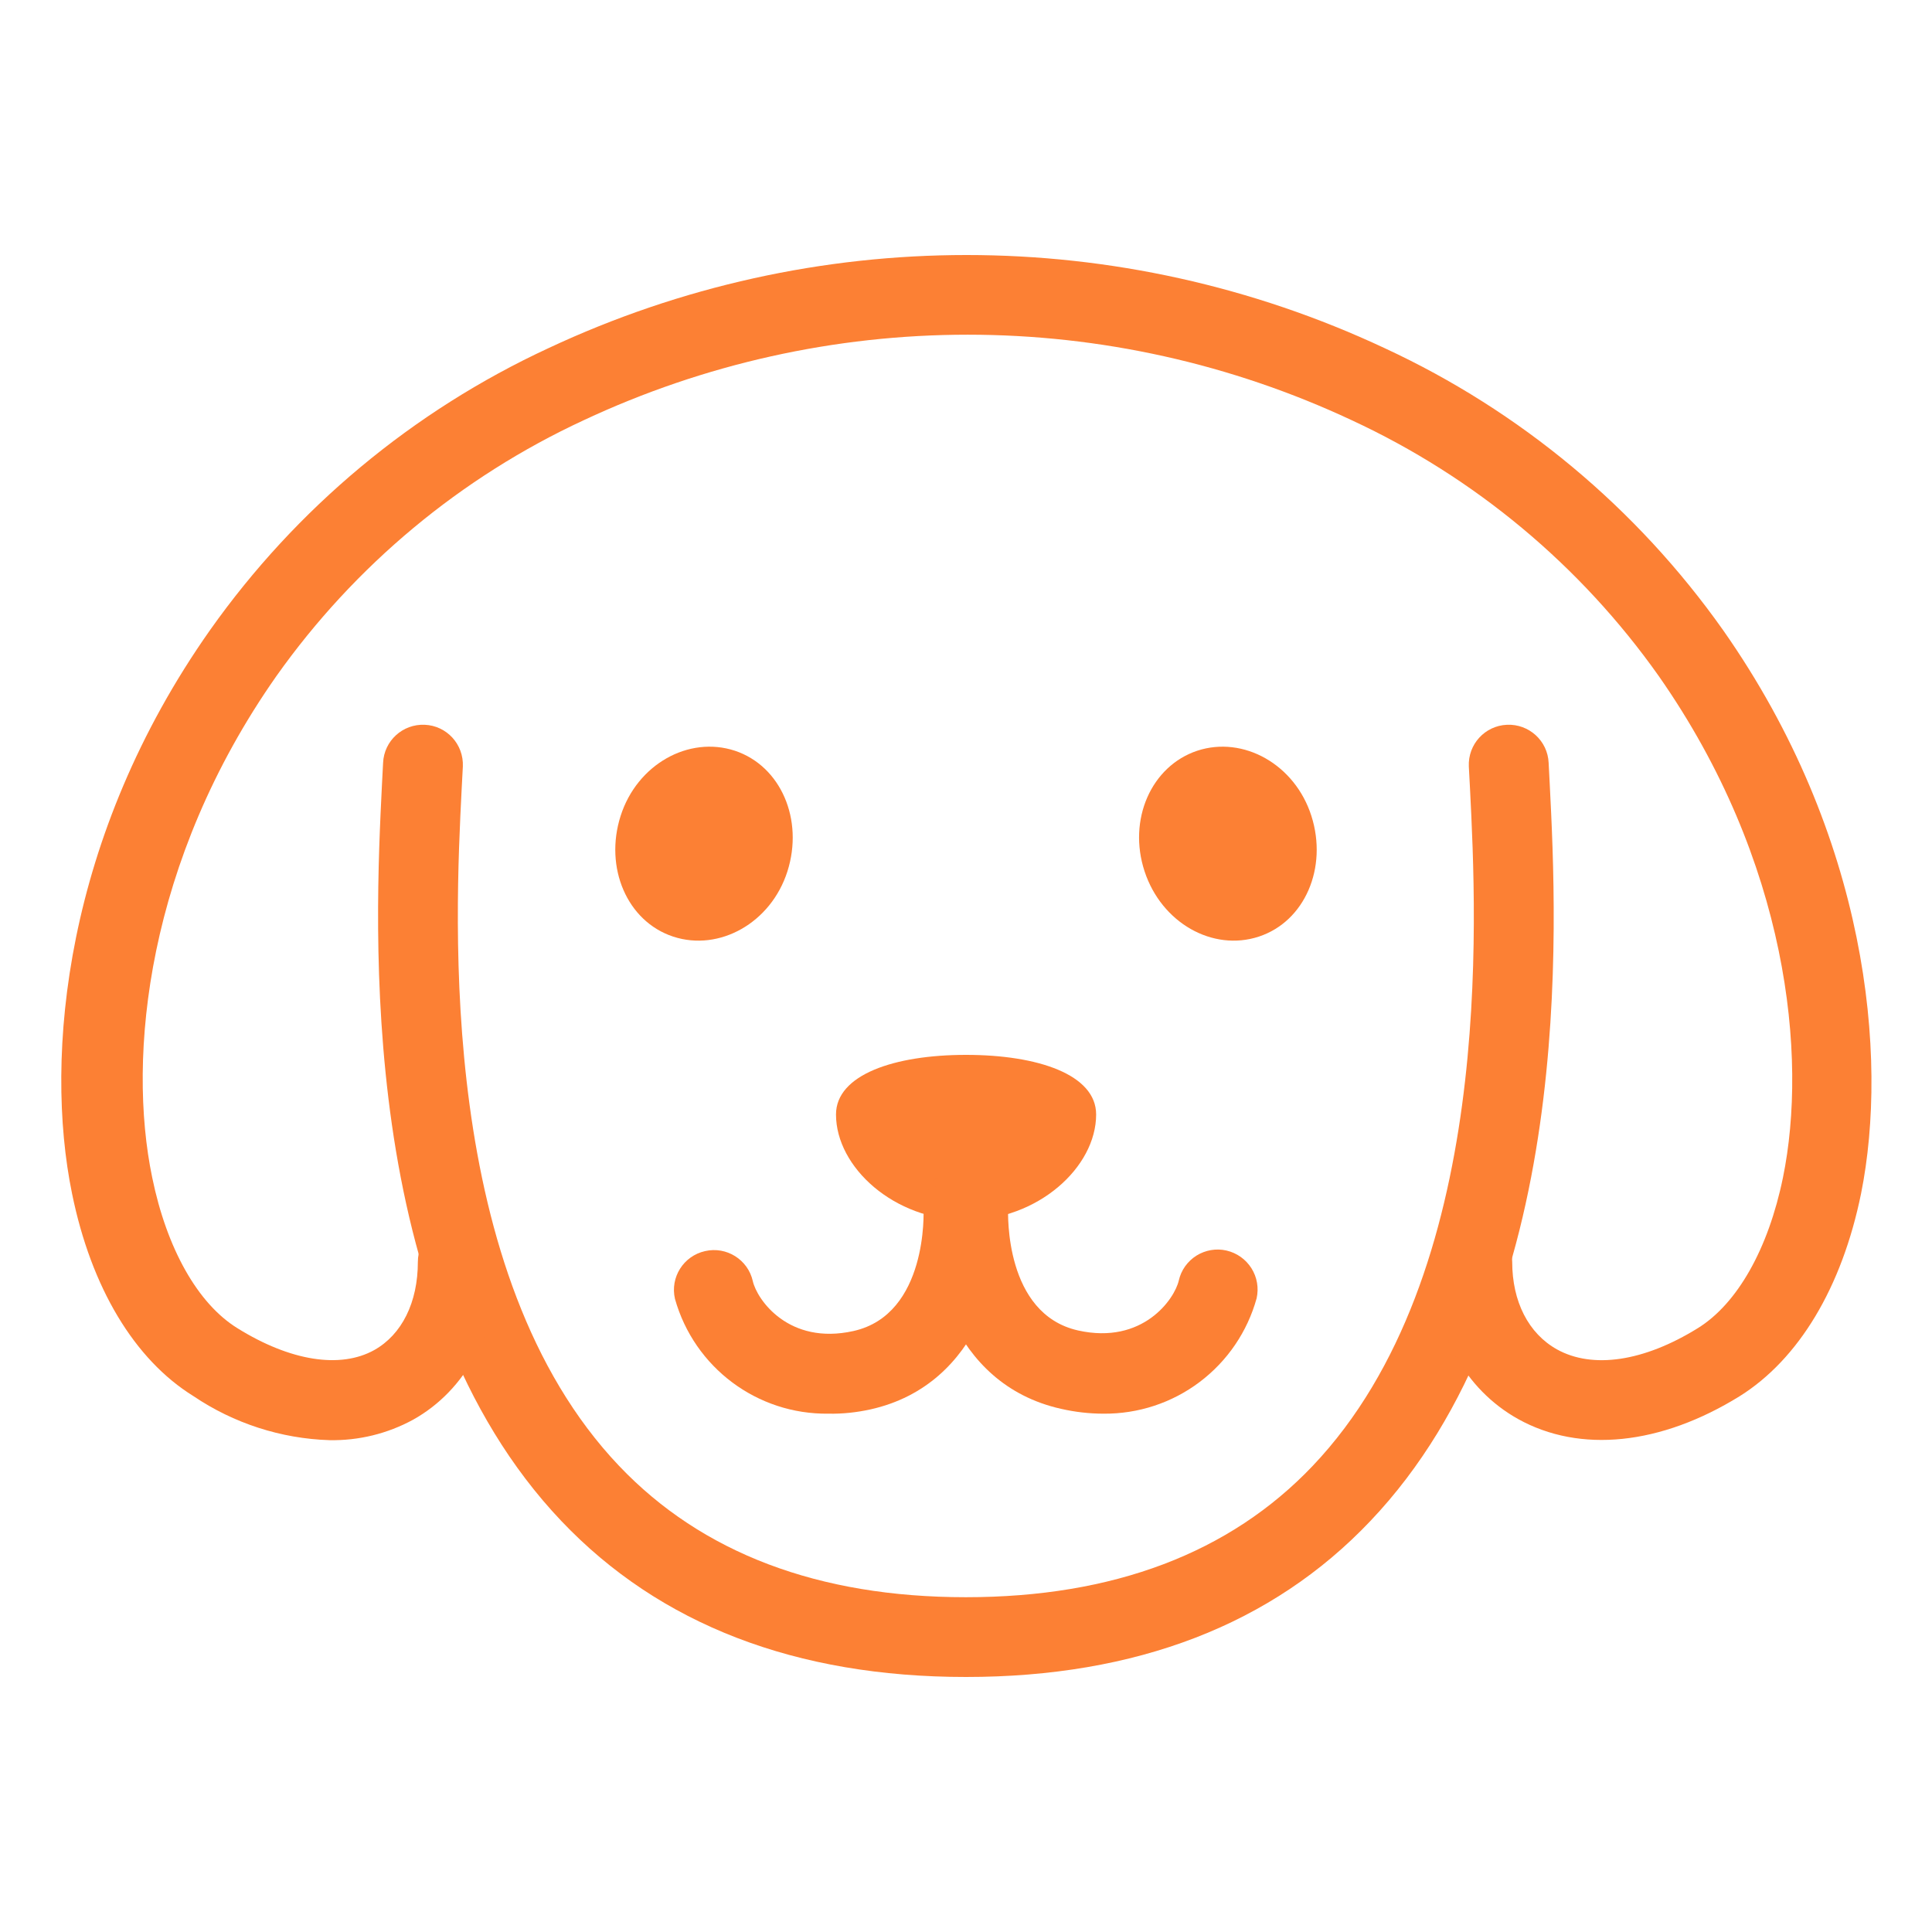 <svg width="42" height="42" viewBox="0 0 42 42" fill="none" xmlns="http://www.w3.org/2000/svg">
<path d="M21 36.456C17.303 36.456 14.342 35.316 12.204 33.066C7.734 28.362 8.151 20.142 8.304 17.046L8.328 16.584C8.349 16.104 8.754 15.735 9.234 15.756C9.714 15.777 10.082 16.182 10.062 16.662L10.037 17.136C9.891 20.025 9.501 27.708 13.46 31.869C15.261 33.762 17.793 34.722 20.997 34.722C24.201 34.722 26.735 33.762 28.535 31.869C32.492 27.708 32.102 20.025 31.956 17.133L31.931 16.662C31.91 16.182 32.279 15.777 32.76 15.756C33.239 15.735 33.645 16.104 33.666 16.584L33.69 17.046C33.846 20.142 34.263 28.362 29.79 33.066C27.657 35.316 24.698 36.456 21 36.456Z" fill="#FC8034"/>
<path d="M7.164 31.308C6.108 31.275 5.082 30.942 4.206 30.351C2.922 29.556 1.983 27.993 1.566 25.947C0.951 22.947 1.416 18.168 4.566 13.698C6.44 11.047 8.976 8.934 11.922 7.569C17.682 4.869 24.342 4.869 30.102 7.569C33.048 8.934 35.584 11.047 37.458 13.698C40.596 18.168 41.058 22.956 40.458 25.947C40.041 27.993 39.102 29.547 37.821 30.351C36.102 31.416 34.347 31.596 33.003 30.849C31.836 30.198 31.14 28.923 31.14 27.432C31.14 26.952 31.527 26.565 32.007 26.565C32.487 26.565 32.874 26.952 32.874 27.432C32.874 28.296 33.228 28.989 33.846 29.334C34.623 29.766 35.739 29.598 36.906 28.875C37.767 28.344 38.442 27.15 38.76 25.599C39.3 22.962 38.871 18.714 36.06 14.697C34.359 12.291 32.058 10.374 29.385 9.135C26.772 7.911 23.923 7.276 21.038 7.276C18.152 7.276 15.303 7.911 12.69 9.135C10.016 10.374 7.713 12.292 6.009 14.697C3.189 18.714 2.76 22.962 3.309 25.599C3.627 27.15 4.302 28.344 5.163 28.875C6.312 29.589 7.398 29.76 8.136 29.349C8.736 29.013 9.084 28.314 9.084 27.432C9.084 26.952 9.474 26.565 9.951 26.565C10.428 26.565 10.818 26.952 10.818 27.432C10.818 28.932 10.131 30.222 8.979 30.864C8.423 31.167 7.797 31.32 7.164 31.308Z" fill="#FC8034"/>
<path d="M15.975 16.32C16.977 16.653 17.475 17.82 17.118 18.942C16.761 20.064 15.636 20.691 14.634 20.361C13.632 20.031 13.134 18.861 13.491 17.739C13.848 16.617 14.97 15.99 15.975 16.32ZM26.028 16.32C25.026 16.653 24.513 17.82 24.882 18.942C25.251 20.064 26.364 20.691 27.366 20.361C28.368 20.031 28.866 18.861 28.509 17.739C28.152 16.617 27.03 15.99 26.028 16.32ZM21 22.932C19.44 22.932 18.174 23.364 18.174 24.228C18.174 25.377 19.44 26.526 21 26.526C22.56 26.526 23.829 25.377 23.829 24.228C23.829 23.361 22.563 22.932 21 22.932Z" fill="#FC8034"/>
<path d="M18.012 30.732C16.461 30.753 15.093 29.73 14.673 28.236C14.565 27.768 14.859 27.303 15.327 27.198C15.795 27.09 16.26 27.384 16.365 27.849C16.455 28.251 17.145 29.25 18.555 28.935C20.175 28.572 20.079 26.316 20.076 26.295C20.068 26.067 20.149 25.844 20.304 25.676C20.458 25.507 20.673 25.407 20.901 25.395C21.372 25.383 21.771 25.746 21.801 26.217C21.867 27.51 21.351 30.096 18.924 30.639C18.624 30.705 18.318 30.738 18.012 30.732Z" fill="#FC8034"/>
<path d="M23.988 30.732C23.679 30.732 23.37 30.696 23.067 30.627C20.64 30.084 20.124 27.498 20.19 26.205C20.205 25.979 20.308 25.767 20.475 25.614C20.643 25.46 20.863 25.378 21.09 25.383C21.318 25.395 21.532 25.496 21.687 25.664C21.841 25.832 21.923 26.055 21.915 26.283C21.915 26.373 21.834 28.563 23.436 28.923C24.846 29.238 25.536 28.236 25.626 27.837C25.651 27.726 25.698 27.621 25.764 27.528C25.83 27.436 25.913 27.357 26.01 27.296C26.106 27.236 26.214 27.195 26.326 27.176C26.438 27.157 26.553 27.16 26.664 27.186C26.888 27.238 27.082 27.376 27.205 27.57C27.328 27.765 27.368 28 27.318 28.224C27.117 28.951 26.681 29.59 26.079 30.044C25.477 30.498 24.742 30.739 23.988 30.732Z" fill="#FC8034"/>
</svg>

